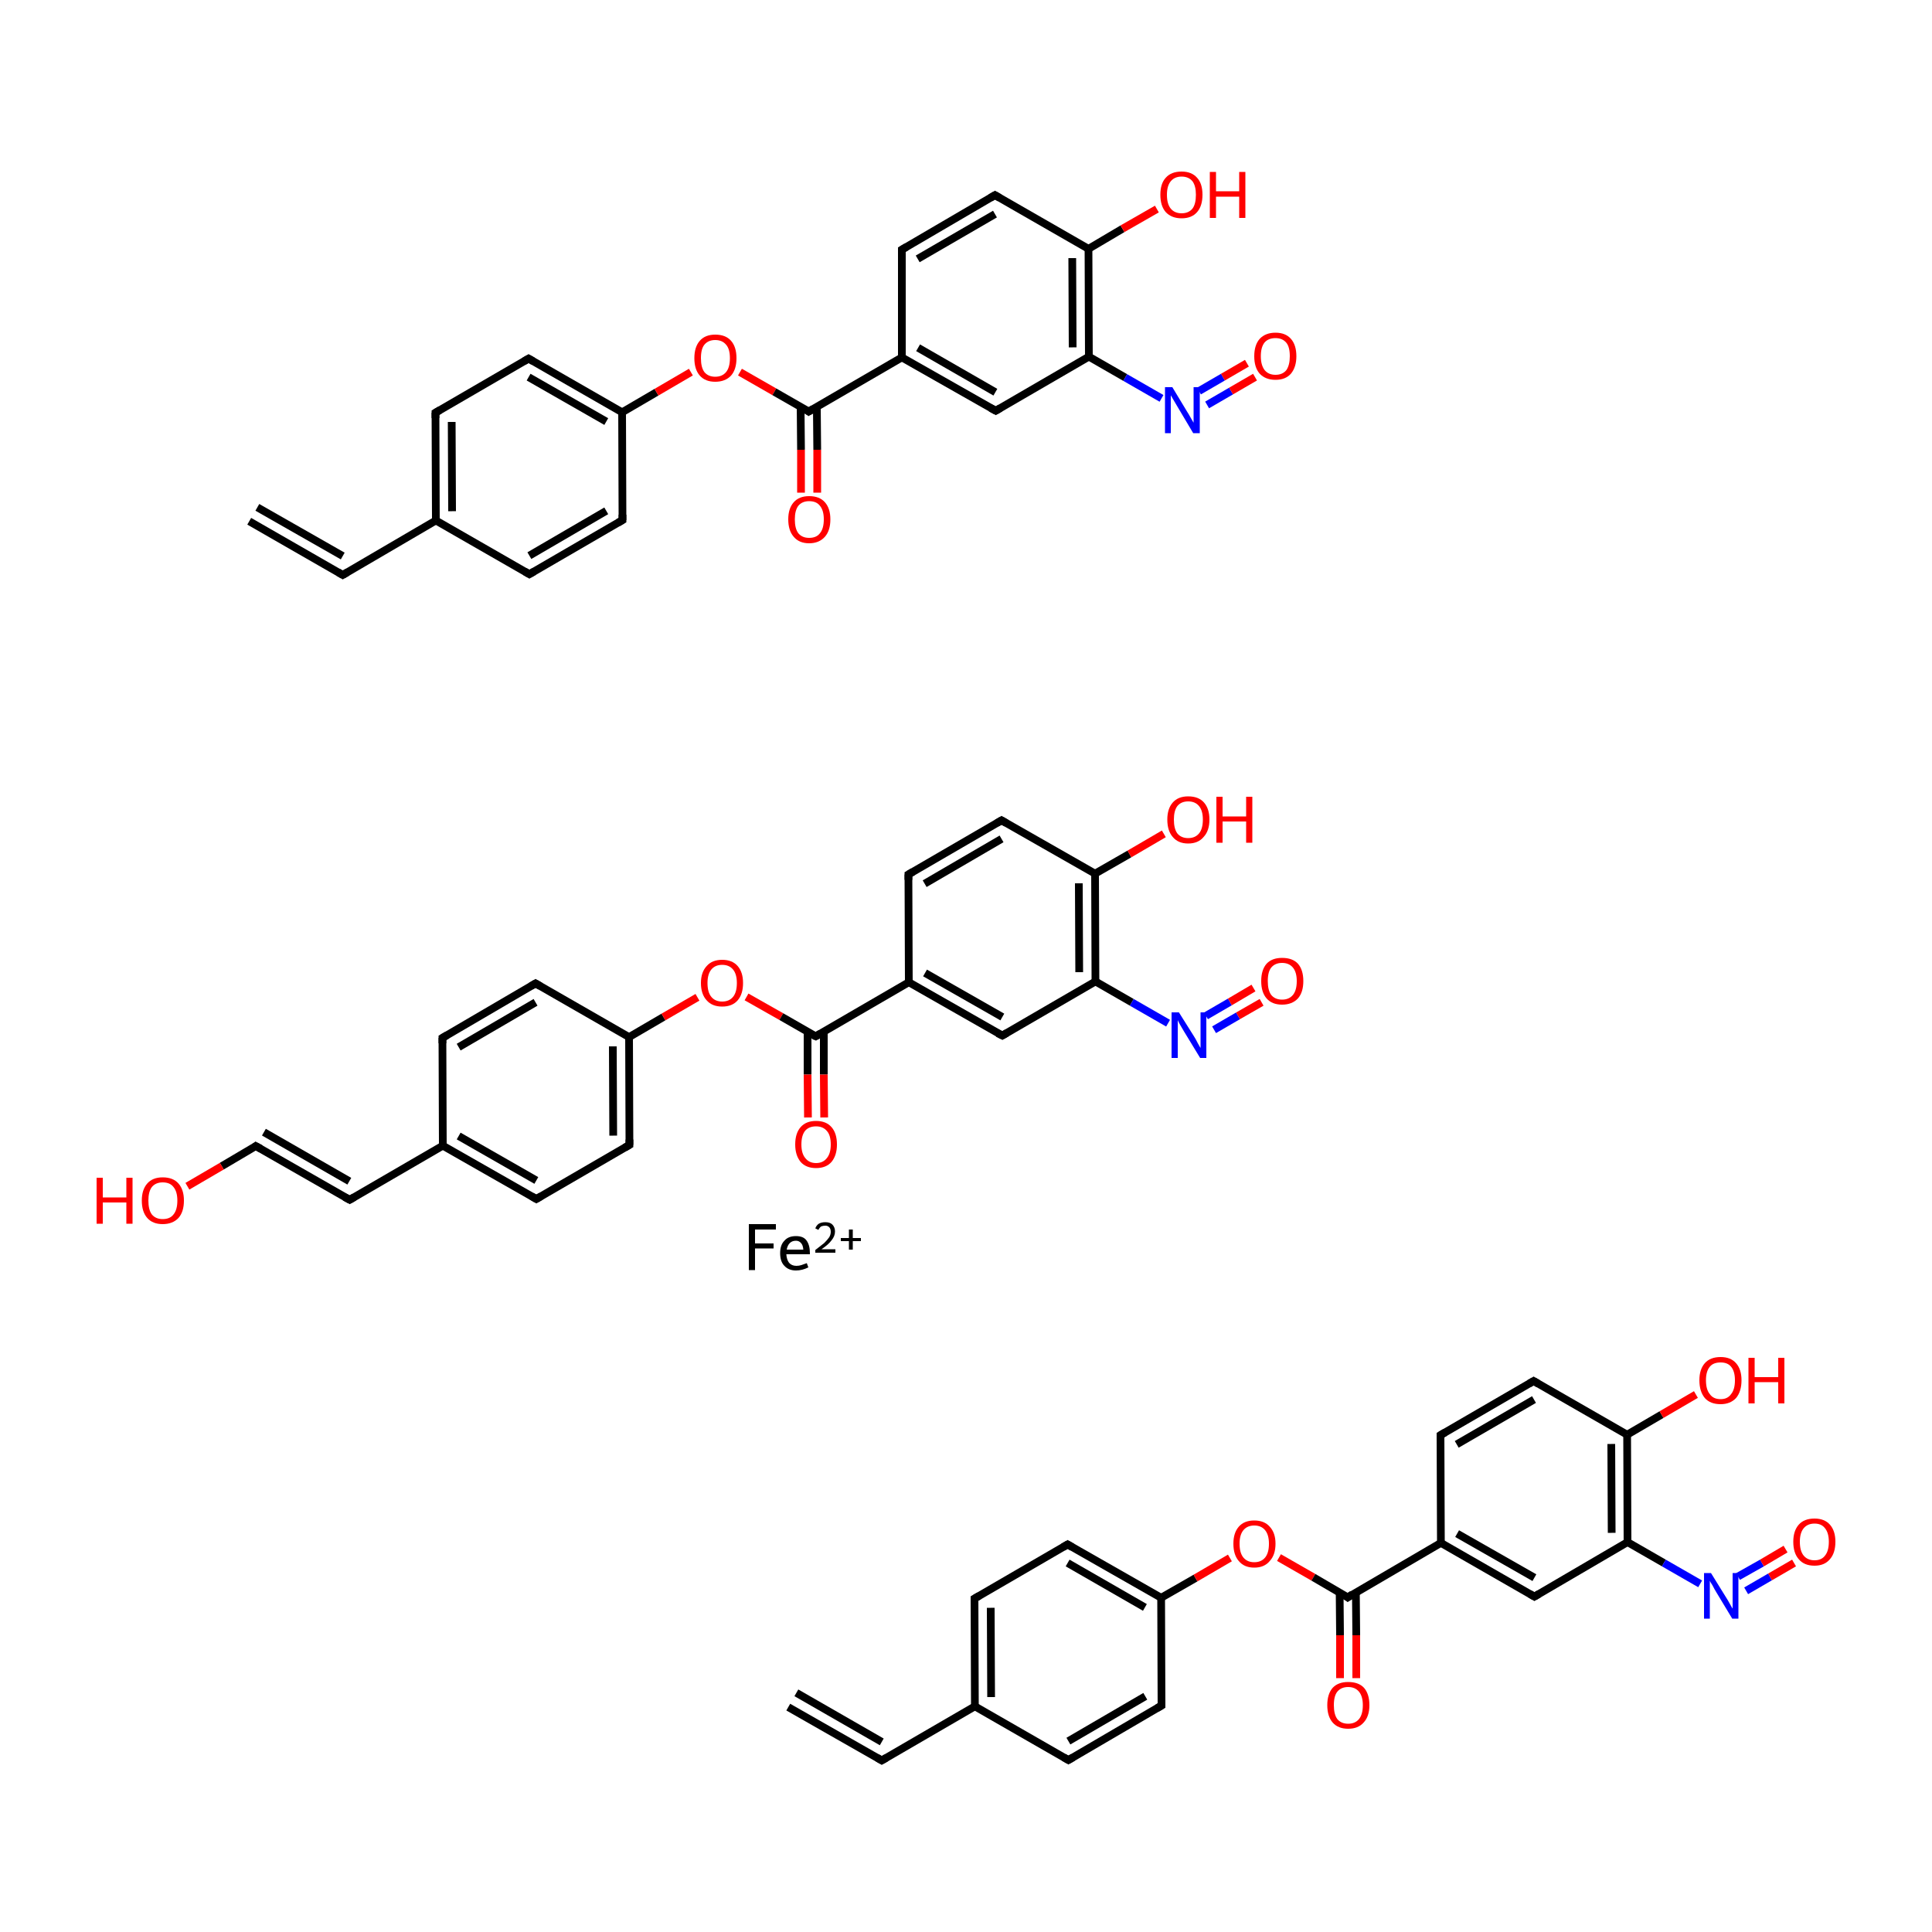 
<svg version='1.1' baseProfile='full'
              xmlns='http://www.w3.org/2000/svg'
                      xmlns:rdkit='http://www.rdkit.org/xml'
                      xmlns:xlink='http://www.w3.org/1999/xlink'
                  xml:space='preserve'
width='500px' height='500px' viewBox='0 0 500 500'>
<!-- END OF HEADER -->
<rect style='opacity:1.0;fill:#FFFFFF;stroke:none' width='500.0' height='500.0' x='0.0' y='0.0'> </rect>
<path class='bond-0 atom-0 atom-1' d='M 204.0,441.8 L 228.2,455.6' style='fill:none;fill-rule:evenodd;stroke:#000000;stroke-width:2.0px;stroke-linecap:butt;stroke-linejoin:miter;stroke-opacity:1' />
<path class='bond-0 atom-0 atom-1' d='M 206.1,438.1 L 228.2,450.8' style='fill:none;fill-rule:evenodd;stroke:#000000;stroke-width:2.0px;stroke-linecap:butt;stroke-linejoin:miter;stroke-opacity:1' />
<path class='bond-1 atom-1 atom-2' d='M 228.2,455.6 L 252.3,441.6' style='fill:none;fill-rule:evenodd;stroke:#000000;stroke-width:2.0px;stroke-linecap:butt;stroke-linejoin:miter;stroke-opacity:1' />
<path class='bond-2 atom-2 atom-3' d='M 252.3,441.6 L 252.2,413.7' style='fill:none;fill-rule:evenodd;stroke:#000000;stroke-width:2.0px;stroke-linecap:butt;stroke-linejoin:miter;stroke-opacity:1' />
<path class='bond-2 atom-2 atom-3' d='M 256.5,439.2 L 256.4,416.1' style='fill:none;fill-rule:evenodd;stroke:#000000;stroke-width:2.0px;stroke-linecap:butt;stroke-linejoin:miter;stroke-opacity:1' />
<path class='bond-3 atom-3 atom-4' d='M 252.2,413.7 L 276.3,399.7' style='fill:none;fill-rule:evenodd;stroke:#000000;stroke-width:2.0px;stroke-linecap:butt;stroke-linejoin:miter;stroke-opacity:1' />
<path class='bond-4 atom-4 atom-5' d='M 276.3,399.7 L 300.5,413.5' style='fill:none;fill-rule:evenodd;stroke:#000000;stroke-width:2.0px;stroke-linecap:butt;stroke-linejoin:miter;stroke-opacity:1' />
<path class='bond-4 atom-4 atom-5' d='M 276.3,404.5 L 296.3,416.0' style='fill:none;fill-rule:evenodd;stroke:#000000;stroke-width:2.0px;stroke-linecap:butt;stroke-linejoin:miter;stroke-opacity:1' />
<path class='bond-5 atom-5 atom-6' d='M 300.5,413.5 L 300.6,441.4' style='fill:none;fill-rule:evenodd;stroke:#000000;stroke-width:2.0px;stroke-linecap:butt;stroke-linejoin:miter;stroke-opacity:1' />
<path class='bond-6 atom-6 atom-7' d='M 300.6,441.4 L 276.5,455.5' style='fill:none;fill-rule:evenodd;stroke:#000000;stroke-width:2.0px;stroke-linecap:butt;stroke-linejoin:miter;stroke-opacity:1' />
<path class='bond-6 atom-6 atom-7' d='M 296.4,439.0 L 276.5,450.6' style='fill:none;fill-rule:evenodd;stroke:#000000;stroke-width:2.0px;stroke-linecap:butt;stroke-linejoin:miter;stroke-opacity:1' />
<path class='bond-7 atom-5 atom-8' d='M 300.5,413.5 L 309.4,408.4' style='fill:none;fill-rule:evenodd;stroke:#000000;stroke-width:2.0px;stroke-linecap:butt;stroke-linejoin:miter;stroke-opacity:1' />
<path class='bond-7 atom-5 atom-8' d='M 309.4,408.4 L 318.3,403.2' style='fill:none;fill-rule:evenodd;stroke:#FF0000;stroke-width:2.0px;stroke-linecap:butt;stroke-linejoin:miter;stroke-opacity:1' />
<path class='bond-8 atom-8 atom-9' d='M 331.0,403.1 L 339.9,408.2' style='fill:none;fill-rule:evenodd;stroke:#FF0000;stroke-width:2.0px;stroke-linecap:butt;stroke-linejoin:miter;stroke-opacity:1' />
<path class='bond-8 atom-8 atom-9' d='M 339.9,408.2 L 348.8,413.4' style='fill:none;fill-rule:evenodd;stroke:#000000;stroke-width:2.0px;stroke-linecap:butt;stroke-linejoin:miter;stroke-opacity:1' />
<path class='bond-9 atom-9 atom-10' d='M 346.7,412.2 L 346.8,423.2' style='fill:none;fill-rule:evenodd;stroke:#000000;stroke-width:2.0px;stroke-linecap:butt;stroke-linejoin:miter;stroke-opacity:1' />
<path class='bond-9 atom-9 atom-10' d='M 346.8,423.2 L 346.8,434.3' style='fill:none;fill-rule:evenodd;stroke:#FF0000;stroke-width:2.0px;stroke-linecap:butt;stroke-linejoin:miter;stroke-opacity:1' />
<path class='bond-9 atom-9 atom-10' d='M 350.9,412.1 L 351.0,423.2' style='fill:none;fill-rule:evenodd;stroke:#000000;stroke-width:2.0px;stroke-linecap:butt;stroke-linejoin:miter;stroke-opacity:1' />
<path class='bond-9 atom-9 atom-10' d='M 351.0,423.2 L 351.0,434.3' style='fill:none;fill-rule:evenodd;stroke:#FF0000;stroke-width:2.0px;stroke-linecap:butt;stroke-linejoin:miter;stroke-opacity:1' />
<path class='bond-10 atom-9 atom-11' d='M 348.8,413.4 L 372.9,399.3' style='fill:none;fill-rule:evenodd;stroke:#000000;stroke-width:2.0px;stroke-linecap:butt;stroke-linejoin:miter;stroke-opacity:1' />
<path class='bond-11 atom-11 atom-12' d='M 372.9,399.3 L 397.1,413.2' style='fill:none;fill-rule:evenodd;stroke:#000000;stroke-width:2.0px;stroke-linecap:butt;stroke-linejoin:miter;stroke-opacity:1' />
<path class='bond-11 atom-11 atom-12' d='M 377.1,396.9 L 397.1,408.3' style='fill:none;fill-rule:evenodd;stroke:#000000;stroke-width:2.0px;stroke-linecap:butt;stroke-linejoin:miter;stroke-opacity:1' />
<path class='bond-12 atom-12 atom-13' d='M 397.1,413.2 L 421.2,399.1' style='fill:none;fill-rule:evenodd;stroke:#000000;stroke-width:2.0px;stroke-linecap:butt;stroke-linejoin:miter;stroke-opacity:1' />
<path class='bond-13 atom-13 atom-14' d='M 421.2,399.1 L 421.1,371.3' style='fill:none;fill-rule:evenodd;stroke:#000000;stroke-width:2.0px;stroke-linecap:butt;stroke-linejoin:miter;stroke-opacity:1' />
<path class='bond-13 atom-13 atom-14' d='M 417.1,396.7 L 417.0,373.7' style='fill:none;fill-rule:evenodd;stroke:#000000;stroke-width:2.0px;stroke-linecap:butt;stroke-linejoin:miter;stroke-opacity:1' />
<path class='bond-14 atom-14 atom-15' d='M 421.1,371.3 L 396.9,357.4' style='fill:none;fill-rule:evenodd;stroke:#000000;stroke-width:2.0px;stroke-linecap:butt;stroke-linejoin:miter;stroke-opacity:1' />
<path class='bond-15 atom-15 atom-16' d='M 396.9,357.4 L 372.8,371.4' style='fill:none;fill-rule:evenodd;stroke:#000000;stroke-width:2.0px;stroke-linecap:butt;stroke-linejoin:miter;stroke-opacity:1' />
<path class='bond-15 atom-15 atom-16' d='M 397.0,362.2 L 377.0,373.8' style='fill:none;fill-rule:evenodd;stroke:#000000;stroke-width:2.0px;stroke-linecap:butt;stroke-linejoin:miter;stroke-opacity:1' />
<path class='bond-16 atom-14 atom-17' d='M 421.1,371.3 L 430.0,366.1' style='fill:none;fill-rule:evenodd;stroke:#000000;stroke-width:2.0px;stroke-linecap:butt;stroke-linejoin:miter;stroke-opacity:1' />
<path class='bond-16 atom-14 atom-17' d='M 430.0,366.1 L 438.9,360.9' style='fill:none;fill-rule:evenodd;stroke:#FF0000;stroke-width:2.0px;stroke-linecap:butt;stroke-linejoin:miter;stroke-opacity:1' />
<path class='bond-17 atom-13 atom-18' d='M 421.2,399.1 L 430.6,404.5' style='fill:none;fill-rule:evenodd;stroke:#000000;stroke-width:2.0px;stroke-linecap:butt;stroke-linejoin:miter;stroke-opacity:1' />
<path class='bond-17 atom-13 atom-18' d='M 430.6,404.5 L 440.0,409.9' style='fill:none;fill-rule:evenodd;stroke:#0000FF;stroke-width:2.0px;stroke-linecap:butt;stroke-linejoin:miter;stroke-opacity:1' />
<path class='bond-18 atom-18 atom-19' d='M 451.9,411.7 L 458.1,408.1' style='fill:none;fill-rule:evenodd;stroke:#0000FF;stroke-width:2.0px;stroke-linecap:butt;stroke-linejoin:miter;stroke-opacity:1' />
<path class='bond-18 atom-18 atom-19' d='M 458.1,408.1 L 464.3,404.5' style='fill:none;fill-rule:evenodd;stroke:#FF0000;stroke-width:2.0px;stroke-linecap:butt;stroke-linejoin:miter;stroke-opacity:1' />
<path class='bond-18 atom-18 atom-19' d='M 449.8,408.0 L 456.0,404.5' style='fill:none;fill-rule:evenodd;stroke:#0000FF;stroke-width:2.0px;stroke-linecap:butt;stroke-linejoin:miter;stroke-opacity:1' />
<path class='bond-18 atom-18 atom-19' d='M 456.0,404.5 L 462.1,400.9' style='fill:none;fill-rule:evenodd;stroke:#FF0000;stroke-width:2.0px;stroke-linecap:butt;stroke-linejoin:miter;stroke-opacity:1' />
<path class='bond-19 atom-20 atom-21' d='M 64.5,134.9 L 88.7,148.8' style='fill:none;fill-rule:evenodd;stroke:#000000;stroke-width:2.0px;stroke-linecap:butt;stroke-linejoin:miter;stroke-opacity:1' />
<path class='bond-19 atom-20 atom-21' d='M 66.6,131.3 L 88.7,143.9' style='fill:none;fill-rule:evenodd;stroke:#000000;stroke-width:2.0px;stroke-linecap:butt;stroke-linejoin:miter;stroke-opacity:1' />
<path class='bond-20 atom-21 atom-22' d='M 88.7,148.8 L 112.8,134.7' style='fill:none;fill-rule:evenodd;stroke:#000000;stroke-width:2.0px;stroke-linecap:butt;stroke-linejoin:miter;stroke-opacity:1' />
<path class='bond-21 atom-22 atom-23' d='M 112.8,134.7 L 112.7,106.8' style='fill:none;fill-rule:evenodd;stroke:#000000;stroke-width:2.0px;stroke-linecap:butt;stroke-linejoin:miter;stroke-opacity:1' />
<path class='bond-21 atom-22 atom-23' d='M 117.0,132.3 L 116.9,109.2' style='fill:none;fill-rule:evenodd;stroke:#000000;stroke-width:2.0px;stroke-linecap:butt;stroke-linejoin:miter;stroke-opacity:1' />
<path class='bond-22 atom-23 atom-24' d='M 112.7,106.8 L 136.8,92.8' style='fill:none;fill-rule:evenodd;stroke:#000000;stroke-width:2.0px;stroke-linecap:butt;stroke-linejoin:miter;stroke-opacity:1' />
<path class='bond-23 atom-24 atom-25' d='M 136.8,92.8 L 161.0,106.7' style='fill:none;fill-rule:evenodd;stroke:#000000;stroke-width:2.0px;stroke-linecap:butt;stroke-linejoin:miter;stroke-opacity:1' />
<path class='bond-23 atom-24 atom-25' d='M 136.8,97.6 L 156.9,109.1' style='fill:none;fill-rule:evenodd;stroke:#000000;stroke-width:2.0px;stroke-linecap:butt;stroke-linejoin:miter;stroke-opacity:1' />
<path class='bond-24 atom-25 atom-26' d='M 161.0,106.7 L 161.1,134.6' style='fill:none;fill-rule:evenodd;stroke:#000000;stroke-width:2.0px;stroke-linecap:butt;stroke-linejoin:miter;stroke-opacity:1' />
<path class='bond-25 atom-26 atom-27' d='M 161.1,134.6 L 137.0,148.6' style='fill:none;fill-rule:evenodd;stroke:#000000;stroke-width:2.0px;stroke-linecap:butt;stroke-linejoin:miter;stroke-opacity:1' />
<path class='bond-25 atom-26 atom-27' d='M 156.9,132.2 L 137.0,143.8' style='fill:none;fill-rule:evenodd;stroke:#000000;stroke-width:2.0px;stroke-linecap:butt;stroke-linejoin:miter;stroke-opacity:1' />
<path class='bond-26 atom-25 atom-28' d='M 161.0,106.7 L 169.9,101.5' style='fill:none;fill-rule:evenodd;stroke:#000000;stroke-width:2.0px;stroke-linecap:butt;stroke-linejoin:miter;stroke-opacity:1' />
<path class='bond-26 atom-25 atom-28' d='M 169.9,101.5 L 178.8,96.3' style='fill:none;fill-rule:evenodd;stroke:#FF0000;stroke-width:2.0px;stroke-linecap:butt;stroke-linejoin:miter;stroke-opacity:1' />
<path class='bond-27 atom-28 atom-29' d='M 191.5,96.3 L 200.4,101.4' style='fill:none;fill-rule:evenodd;stroke:#FF0000;stroke-width:2.0px;stroke-linecap:butt;stroke-linejoin:miter;stroke-opacity:1' />
<path class='bond-27 atom-28 atom-29' d='M 200.4,101.4 L 209.3,106.5' style='fill:none;fill-rule:evenodd;stroke:#000000;stroke-width:2.0px;stroke-linecap:butt;stroke-linejoin:miter;stroke-opacity:1' />
<path class='bond-28 atom-29 atom-30' d='M 207.2,105.3 L 207.3,116.4' style='fill:none;fill-rule:evenodd;stroke:#000000;stroke-width:2.0px;stroke-linecap:butt;stroke-linejoin:miter;stroke-opacity:1' />
<path class='bond-28 atom-29 atom-30' d='M 207.3,116.4 L 207.3,127.5' style='fill:none;fill-rule:evenodd;stroke:#FF0000;stroke-width:2.0px;stroke-linecap:butt;stroke-linejoin:miter;stroke-opacity:1' />
<path class='bond-28 atom-29 atom-30' d='M 211.4,105.3 L 211.5,116.4' style='fill:none;fill-rule:evenodd;stroke:#000000;stroke-width:2.0px;stroke-linecap:butt;stroke-linejoin:miter;stroke-opacity:1' />
<path class='bond-28 atom-29 atom-30' d='M 211.5,116.4 L 211.5,127.5' style='fill:none;fill-rule:evenodd;stroke:#FF0000;stroke-width:2.0px;stroke-linecap:butt;stroke-linejoin:miter;stroke-opacity:1' />
<path class='bond-29 atom-29 atom-31' d='M 209.3,106.5 L 233.4,92.5' style='fill:none;fill-rule:evenodd;stroke:#000000;stroke-width:2.0px;stroke-linecap:butt;stroke-linejoin:miter;stroke-opacity:1' />
<path class='bond-30 atom-31 atom-32' d='M 233.4,92.5 L 257.7,106.3' style='fill:none;fill-rule:evenodd;stroke:#000000;stroke-width:2.0px;stroke-linecap:butt;stroke-linejoin:miter;stroke-opacity:1' />
<path class='bond-30 atom-31 atom-32' d='M 237.6,90.0 L 257.6,101.5' style='fill:none;fill-rule:evenodd;stroke:#000000;stroke-width:2.0px;stroke-linecap:butt;stroke-linejoin:miter;stroke-opacity:1' />
<path class='bond-31 atom-32 atom-33' d='M 257.7,106.3 L 281.8,92.3' style='fill:none;fill-rule:evenodd;stroke:#000000;stroke-width:2.0px;stroke-linecap:butt;stroke-linejoin:miter;stroke-opacity:1' />
<path class='bond-32 atom-33 atom-34' d='M 281.8,92.3 L 281.7,64.4' style='fill:none;fill-rule:evenodd;stroke:#000000;stroke-width:2.0px;stroke-linecap:butt;stroke-linejoin:miter;stroke-opacity:1' />
<path class='bond-32 atom-33 atom-34' d='M 277.6,89.9 L 277.5,66.8' style='fill:none;fill-rule:evenodd;stroke:#000000;stroke-width:2.0px;stroke-linecap:butt;stroke-linejoin:miter;stroke-opacity:1' />
<path class='bond-33 atom-34 atom-35' d='M 281.7,64.4 L 257.5,50.5' style='fill:none;fill-rule:evenodd;stroke:#000000;stroke-width:2.0px;stroke-linecap:butt;stroke-linejoin:miter;stroke-opacity:1' />
<path class='bond-34 atom-35 atom-36' d='M 257.5,50.5 L 233.4,64.6' style='fill:none;fill-rule:evenodd;stroke:#000000;stroke-width:2.0px;stroke-linecap:butt;stroke-linejoin:miter;stroke-opacity:1' />
<path class='bond-34 atom-35 atom-36' d='M 257.5,55.4 L 237.5,67.0' style='fill:none;fill-rule:evenodd;stroke:#000000;stroke-width:2.0px;stroke-linecap:butt;stroke-linejoin:miter;stroke-opacity:1' />
<path class='bond-35 atom-34 atom-37' d='M 281.7,64.4 L 290.5,59.2' style='fill:none;fill-rule:evenodd;stroke:#000000;stroke-width:2.0px;stroke-linecap:butt;stroke-linejoin:miter;stroke-opacity:1' />
<path class='bond-35 atom-34 atom-37' d='M 290.5,59.2 L 299.4,54.1' style='fill:none;fill-rule:evenodd;stroke:#FF0000;stroke-width:2.0px;stroke-linecap:butt;stroke-linejoin:miter;stroke-opacity:1' />
<path class='bond-36 atom-33 atom-38' d='M 281.8,92.3 L 291.2,97.7' style='fill:none;fill-rule:evenodd;stroke:#000000;stroke-width:2.0px;stroke-linecap:butt;stroke-linejoin:miter;stroke-opacity:1' />
<path class='bond-36 atom-33 atom-38' d='M 291.2,97.7 L 300.6,103.1' style='fill:none;fill-rule:evenodd;stroke:#0000FF;stroke-width:2.0px;stroke-linecap:butt;stroke-linejoin:miter;stroke-opacity:1' />
<path class='bond-37 atom-38 atom-39' d='M 312.4,104.8 L 318.6,101.2' style='fill:none;fill-rule:evenodd;stroke:#0000FF;stroke-width:2.0px;stroke-linecap:butt;stroke-linejoin:miter;stroke-opacity:1' />
<path class='bond-37 atom-38 atom-39' d='M 318.6,101.2 L 324.8,97.6' style='fill:none;fill-rule:evenodd;stroke:#FF0000;stroke-width:2.0px;stroke-linecap:butt;stroke-linejoin:miter;stroke-opacity:1' />
<path class='bond-37 atom-38 atom-39' d='M 310.3,101.2 L 316.5,97.6' style='fill:none;fill-rule:evenodd;stroke:#0000FF;stroke-width:2.0px;stroke-linecap:butt;stroke-linejoin:miter;stroke-opacity:1' />
<path class='bond-37 atom-38 atom-39' d='M 316.5,97.6 L 322.7,94.0' style='fill:none;fill-rule:evenodd;stroke:#FF0000;stroke-width:2.0px;stroke-linecap:butt;stroke-linejoin:miter;stroke-opacity:1' />
<path class='bond-38 atom-40 atom-41' d='M 114.5,268.6 L 138.6,254.5' style='fill:none;fill-rule:evenodd;stroke:#000000;stroke-width:2.0px;stroke-linecap:butt;stroke-linejoin:miter;stroke-opacity:1' />
<path class='bond-38 atom-40 atom-41' d='M 118.7,271.0 L 138.6,259.4' style='fill:none;fill-rule:evenodd;stroke:#000000;stroke-width:2.0px;stroke-linecap:butt;stroke-linejoin:miter;stroke-opacity:1' />
<path class='bond-39 atom-41 atom-42' d='M 138.6,254.5 L 162.8,268.4' style='fill:none;fill-rule:evenodd;stroke:#000000;stroke-width:2.0px;stroke-linecap:butt;stroke-linejoin:miter;stroke-opacity:1' />
<path class='bond-40 atom-42 atom-43' d='M 162.8,268.4 L 162.9,296.3' style='fill:none;fill-rule:evenodd;stroke:#000000;stroke-width:2.0px;stroke-linecap:butt;stroke-linejoin:miter;stroke-opacity:1' />
<path class='bond-40 atom-42 atom-43' d='M 158.6,270.8 L 158.7,293.9' style='fill:none;fill-rule:evenodd;stroke:#000000;stroke-width:2.0px;stroke-linecap:butt;stroke-linejoin:miter;stroke-opacity:1' />
<path class='bond-41 atom-43 atom-44' d='M 162.9,296.3 L 138.8,310.3' style='fill:none;fill-rule:evenodd;stroke:#000000;stroke-width:2.0px;stroke-linecap:butt;stroke-linejoin:miter;stroke-opacity:1' />
<path class='bond-42 atom-44 atom-45' d='M 138.8,310.3 L 114.6,296.5' style='fill:none;fill-rule:evenodd;stroke:#000000;stroke-width:2.0px;stroke-linecap:butt;stroke-linejoin:miter;stroke-opacity:1' />
<path class='bond-42 atom-44 atom-45' d='M 138.8,305.5 L 118.7,294.0' style='fill:none;fill-rule:evenodd;stroke:#000000;stroke-width:2.0px;stroke-linecap:butt;stroke-linejoin:miter;stroke-opacity:1' />
<path class='bond-43 atom-45 atom-46' d='M 114.6,296.5 L 90.5,310.5' style='fill:none;fill-rule:evenodd;stroke:#000000;stroke-width:2.0px;stroke-linecap:butt;stroke-linejoin:miter;stroke-opacity:1' />
<path class='bond-44 atom-46 atom-47' d='M 90.5,310.5 L 66.2,296.6' style='fill:none;fill-rule:evenodd;stroke:#000000;stroke-width:2.0px;stroke-linecap:butt;stroke-linejoin:miter;stroke-opacity:1' />
<path class='bond-44 atom-46 atom-47' d='M 90.4,305.7 L 68.3,293.0' style='fill:none;fill-rule:evenodd;stroke:#000000;stroke-width:2.0px;stroke-linecap:butt;stroke-linejoin:miter;stroke-opacity:1' />
<path class='bond-45 atom-47 atom-48' d='M 66.2,296.6 L 57.4,301.8' style='fill:none;fill-rule:evenodd;stroke:#000000;stroke-width:2.0px;stroke-linecap:butt;stroke-linejoin:miter;stroke-opacity:1' />
<path class='bond-45 atom-47 atom-48' d='M 57.4,301.8 L 48.5,307.0' style='fill:none;fill-rule:evenodd;stroke:#FF0000;stroke-width:2.0px;stroke-linecap:butt;stroke-linejoin:miter;stroke-opacity:1' />
<path class='bond-46 atom-42 atom-49' d='M 162.8,268.4 L 171.7,263.2' style='fill:none;fill-rule:evenodd;stroke:#000000;stroke-width:2.0px;stroke-linecap:butt;stroke-linejoin:miter;stroke-opacity:1' />
<path class='bond-46 atom-42 atom-49' d='M 171.7,263.2 L 180.5,258.1' style='fill:none;fill-rule:evenodd;stroke:#FF0000;stroke-width:2.0px;stroke-linecap:butt;stroke-linejoin:miter;stroke-opacity:1' />
<path class='bond-47 atom-49 atom-50' d='M 193.2,258.0 L 202.2,263.1' style='fill:none;fill-rule:evenodd;stroke:#FF0000;stroke-width:2.0px;stroke-linecap:butt;stroke-linejoin:miter;stroke-opacity:1' />
<path class='bond-47 atom-49 atom-50' d='M 202.2,263.1 L 211.1,268.2' style='fill:none;fill-rule:evenodd;stroke:#000000;stroke-width:2.0px;stroke-linecap:butt;stroke-linejoin:miter;stroke-opacity:1' />
<path class='bond-48 atom-50 atom-51' d='M 209.0,267.0 L 209.0,278.1' style='fill:none;fill-rule:evenodd;stroke:#000000;stroke-width:2.0px;stroke-linecap:butt;stroke-linejoin:miter;stroke-opacity:1' />
<path class='bond-48 atom-50 atom-51' d='M 209.0,278.1 L 209.1,289.2' style='fill:none;fill-rule:evenodd;stroke:#FF0000;stroke-width:2.0px;stroke-linecap:butt;stroke-linejoin:miter;stroke-opacity:1' />
<path class='bond-48 atom-50 atom-51' d='M 213.2,267.0 L 213.2,278.1' style='fill:none;fill-rule:evenodd;stroke:#000000;stroke-width:2.0px;stroke-linecap:butt;stroke-linejoin:miter;stroke-opacity:1' />
<path class='bond-48 atom-50 atom-51' d='M 213.2,278.1 L 213.3,289.2' style='fill:none;fill-rule:evenodd;stroke:#FF0000;stroke-width:2.0px;stroke-linecap:butt;stroke-linejoin:miter;stroke-opacity:1' />
<path class='bond-49 atom-50 atom-52' d='M 211.1,268.2 L 235.2,254.2' style='fill:none;fill-rule:evenodd;stroke:#000000;stroke-width:2.0px;stroke-linecap:butt;stroke-linejoin:miter;stroke-opacity:1' />
<path class='bond-50 atom-52 atom-53' d='M 235.2,254.2 L 259.4,268.0' style='fill:none;fill-rule:evenodd;stroke:#000000;stroke-width:2.0px;stroke-linecap:butt;stroke-linejoin:miter;stroke-opacity:1' />
<path class='bond-50 atom-52 atom-53' d='M 239.4,251.8 L 259.4,263.2' style='fill:none;fill-rule:evenodd;stroke:#000000;stroke-width:2.0px;stroke-linecap:butt;stroke-linejoin:miter;stroke-opacity:1' />
<path class='bond-51 atom-53 atom-54' d='M 259.4,268.0 L 283.5,254.0' style='fill:none;fill-rule:evenodd;stroke:#000000;stroke-width:2.0px;stroke-linecap:butt;stroke-linejoin:miter;stroke-opacity:1' />
<path class='bond-52 atom-54 atom-55' d='M 283.5,254.0 L 283.4,226.1' style='fill:none;fill-rule:evenodd;stroke:#000000;stroke-width:2.0px;stroke-linecap:butt;stroke-linejoin:miter;stroke-opacity:1' />
<path class='bond-52 atom-54 atom-55' d='M 279.3,251.6 L 279.2,228.6' style='fill:none;fill-rule:evenodd;stroke:#000000;stroke-width:2.0px;stroke-linecap:butt;stroke-linejoin:miter;stroke-opacity:1' />
<path class='bond-53 atom-55 atom-56' d='M 283.4,226.1 L 259.2,212.3' style='fill:none;fill-rule:evenodd;stroke:#000000;stroke-width:2.0px;stroke-linecap:butt;stroke-linejoin:miter;stroke-opacity:1' />
<path class='bond-54 atom-56 atom-57' d='M 259.2,212.3 L 235.1,226.3' style='fill:none;fill-rule:evenodd;stroke:#000000;stroke-width:2.0px;stroke-linecap:butt;stroke-linejoin:miter;stroke-opacity:1' />
<path class='bond-54 atom-56 atom-57' d='M 259.2,217.1 L 239.3,228.7' style='fill:none;fill-rule:evenodd;stroke:#000000;stroke-width:2.0px;stroke-linecap:butt;stroke-linejoin:miter;stroke-opacity:1' />
<path class='bond-55 atom-55 atom-58' d='M 283.4,226.1 L 292.3,221.0' style='fill:none;fill-rule:evenodd;stroke:#000000;stroke-width:2.0px;stroke-linecap:butt;stroke-linejoin:miter;stroke-opacity:1' />
<path class='bond-55 atom-55 atom-58' d='M 292.3,221.0 L 301.2,215.8' style='fill:none;fill-rule:evenodd;stroke:#FF0000;stroke-width:2.0px;stroke-linecap:butt;stroke-linejoin:miter;stroke-opacity:1' />
<path class='bond-56 atom-54 atom-59' d='M 283.5,254.0 L 292.9,259.4' style='fill:none;fill-rule:evenodd;stroke:#000000;stroke-width:2.0px;stroke-linecap:butt;stroke-linejoin:miter;stroke-opacity:1' />
<path class='bond-56 atom-54 atom-59' d='M 292.9,259.4 L 302.3,264.8' style='fill:none;fill-rule:evenodd;stroke:#0000FF;stroke-width:2.0px;stroke-linecap:butt;stroke-linejoin:miter;stroke-opacity:1' />
<path class='bond-57 atom-59 atom-60' d='M 314.2,266.5 L 320.4,262.9' style='fill:none;fill-rule:evenodd;stroke:#0000FF;stroke-width:2.0px;stroke-linecap:butt;stroke-linejoin:miter;stroke-opacity:1' />
<path class='bond-57 atom-59 atom-60' d='M 320.4,262.9 L 326.5,259.4' style='fill:none;fill-rule:evenodd;stroke:#FF0000;stroke-width:2.0px;stroke-linecap:butt;stroke-linejoin:miter;stroke-opacity:1' />
<path class='bond-57 atom-59 atom-60' d='M 312.1,262.9 L 318.3,259.3' style='fill:none;fill-rule:evenodd;stroke:#0000FF;stroke-width:2.0px;stroke-linecap:butt;stroke-linejoin:miter;stroke-opacity:1' />
<path class='bond-57 atom-59 atom-60' d='M 318.3,259.3 L 324.4,255.7' style='fill:none;fill-rule:evenodd;stroke:#FF0000;stroke-width:2.0px;stroke-linecap:butt;stroke-linejoin:miter;stroke-opacity:1' />
<path class='bond-58 atom-7 atom-2' d='M 276.5,455.5 L 252.3,441.6' style='fill:none;fill-rule:evenodd;stroke:#000000;stroke-width:2.0px;stroke-linecap:butt;stroke-linejoin:miter;stroke-opacity:1' />
<path class='bond-59 atom-27 atom-22' d='M 137.0,148.6 L 112.8,134.7' style='fill:none;fill-rule:evenodd;stroke:#000000;stroke-width:2.0px;stroke-linecap:butt;stroke-linejoin:miter;stroke-opacity:1' />
<path class='bond-60 atom-45 atom-40' d='M 114.6,296.5 L 114.5,268.6' style='fill:none;fill-rule:evenodd;stroke:#000000;stroke-width:2.0px;stroke-linecap:butt;stroke-linejoin:miter;stroke-opacity:1' />
<path class='bond-61 atom-16 atom-11' d='M 372.8,371.4 L 372.9,399.3' style='fill:none;fill-rule:evenodd;stroke:#000000;stroke-width:2.0px;stroke-linecap:butt;stroke-linejoin:miter;stroke-opacity:1' />
<path class='bond-62 atom-36 atom-31' d='M 233.4,64.6 L 233.4,92.5' style='fill:none;fill-rule:evenodd;stroke:#000000;stroke-width:2.0px;stroke-linecap:butt;stroke-linejoin:miter;stroke-opacity:1' />
<path class='bond-63 atom-57 atom-52' d='M 235.1,226.3 L 235.2,254.2' style='fill:none;fill-rule:evenodd;stroke:#000000;stroke-width:2.0px;stroke-linecap:butt;stroke-linejoin:miter;stroke-opacity:1' />
<path d='M 227.0,454.9 L 228.2,455.6 L 229.4,454.9' style='fill:none;stroke:#000000;stroke-width:2.0px;stroke-linecap:butt;stroke-linejoin:miter;stroke-opacity:1;' />
<path d='M 252.2,415.1 L 252.2,413.7 L 253.4,413.0' style='fill:none;stroke:#000000;stroke-width:2.0px;stroke-linecap:butt;stroke-linejoin:miter;stroke-opacity:1;' />
<path d='M 275.1,400.4 L 276.3,399.7 L 277.5,400.4' style='fill:none;stroke:#000000;stroke-width:2.0px;stroke-linecap:butt;stroke-linejoin:miter;stroke-opacity:1;' />
<path d='M 300.6,440.0 L 300.6,441.4 L 299.4,442.1' style='fill:none;stroke:#000000;stroke-width:2.0px;stroke-linecap:butt;stroke-linejoin:miter;stroke-opacity:1;' />
<path d='M 277.7,454.8 L 276.5,455.5 L 275.3,454.8' style='fill:none;stroke:#000000;stroke-width:2.0px;stroke-linecap:butt;stroke-linejoin:miter;stroke-opacity:1;' />
<path d='M 348.4,413.1 L 348.8,413.4 L 350.0,412.6' style='fill:none;stroke:#000000;stroke-width:2.0px;stroke-linecap:butt;stroke-linejoin:miter;stroke-opacity:1;' />
<path d='M 395.9,412.5 L 397.1,413.2 L 398.3,412.5' style='fill:none;stroke:#000000;stroke-width:2.0px;stroke-linecap:butt;stroke-linejoin:miter;stroke-opacity:1;' />
<path d='M 398.1,358.1 L 396.9,357.4 L 395.7,358.1' style='fill:none;stroke:#000000;stroke-width:2.0px;stroke-linecap:butt;stroke-linejoin:miter;stroke-opacity:1;' />
<path d='M 374.0,370.7 L 372.8,371.4 L 372.8,372.8' style='fill:none;stroke:#000000;stroke-width:2.0px;stroke-linecap:butt;stroke-linejoin:miter;stroke-opacity:1;' />
<path d='M 87.5,148.1 L 88.7,148.8 L 89.9,148.1' style='fill:none;stroke:#000000;stroke-width:2.0px;stroke-linecap:butt;stroke-linejoin:miter;stroke-opacity:1;' />
<path d='M 112.7,108.2 L 112.7,106.8 L 113.9,106.1' style='fill:none;stroke:#000000;stroke-width:2.0px;stroke-linecap:butt;stroke-linejoin:miter;stroke-opacity:1;' />
<path d='M 135.6,93.5 L 136.8,92.8 L 138.0,93.5' style='fill:none;stroke:#000000;stroke-width:2.0px;stroke-linecap:butt;stroke-linejoin:miter;stroke-opacity:1;' />
<path d='M 161.1,133.2 L 161.1,134.6 L 159.9,135.3' style='fill:none;stroke:#000000;stroke-width:2.0px;stroke-linecap:butt;stroke-linejoin:miter;stroke-opacity:1;' />
<path d='M 138.2,147.9 L 137.0,148.6 L 135.8,147.9' style='fill:none;stroke:#000000;stroke-width:2.0px;stroke-linecap:butt;stroke-linejoin:miter;stroke-opacity:1;' />
<path d='M 208.9,106.2 L 209.3,106.5 L 210.5,105.8' style='fill:none;stroke:#000000;stroke-width:2.0px;stroke-linecap:butt;stroke-linejoin:miter;stroke-opacity:1;' />
<path d='M 256.4,105.6 L 257.7,106.3 L 258.9,105.6' style='fill:none;stroke:#000000;stroke-width:2.0px;stroke-linecap:butt;stroke-linejoin:miter;stroke-opacity:1;' />
<path d='M 258.7,51.2 L 257.5,50.5 L 256.3,51.2' style='fill:none;stroke:#000000;stroke-width:2.0px;stroke-linecap:butt;stroke-linejoin:miter;stroke-opacity:1;' />
<path d='M 234.6,63.9 L 233.4,64.6 L 233.4,66.0' style='fill:none;stroke:#000000;stroke-width:2.0px;stroke-linecap:butt;stroke-linejoin:miter;stroke-opacity:1;' />
<path d='M 115.7,267.9 L 114.5,268.6 L 114.5,270.0' style='fill:none;stroke:#000000;stroke-width:2.0px;stroke-linecap:butt;stroke-linejoin:miter;stroke-opacity:1;' />
<path d='M 137.4,255.2 L 138.6,254.5 L 139.8,255.2' style='fill:none;stroke:#000000;stroke-width:2.0px;stroke-linecap:butt;stroke-linejoin:miter;stroke-opacity:1;' />
<path d='M 162.9,294.9 L 162.9,296.3 L 161.7,297.0' style='fill:none;stroke:#000000;stroke-width:2.0px;stroke-linecap:butt;stroke-linejoin:miter;stroke-opacity:1;' />
<path d='M 140.0,309.6 L 138.8,310.3 L 137.6,309.6' style='fill:none;stroke:#000000;stroke-width:2.0px;stroke-linecap:butt;stroke-linejoin:miter;stroke-opacity:1;' />
<path d='M 91.7,309.8 L 90.5,310.5 L 89.2,309.8' style='fill:none;stroke:#000000;stroke-width:2.0px;stroke-linecap:butt;stroke-linejoin:miter;stroke-opacity:1;' />
<path d='M 67.5,297.3 L 66.2,296.6 L 65.8,296.9' style='fill:none;stroke:#000000;stroke-width:2.0px;stroke-linecap:butt;stroke-linejoin:miter;stroke-opacity:1;' />
<path d='M 210.6,268.0 L 211.1,268.2 L 212.3,267.5' style='fill:none;stroke:#000000;stroke-width:2.0px;stroke-linecap:butt;stroke-linejoin:miter;stroke-opacity:1;' />
<path d='M 258.2,267.4 L 259.4,268.0 L 260.6,267.3' style='fill:none;stroke:#000000;stroke-width:2.0px;stroke-linecap:butt;stroke-linejoin:miter;stroke-opacity:1;' />
<path d='M 260.4,213.0 L 259.2,212.3 L 258.0,213.0' style='fill:none;stroke:#000000;stroke-width:2.0px;stroke-linecap:butt;stroke-linejoin:miter;stroke-opacity:1;' />
<path d='M 236.3,225.6 L 235.1,226.3 L 235.1,227.7' style='fill:none;stroke:#000000;stroke-width:2.0px;stroke-linecap:butt;stroke-linejoin:miter;stroke-opacity:1;' />
<path class='atom-8' d='M 319.2 399.5
Q 319.2 396.7, 320.6 395.1
Q 322.0 393.5, 324.6 393.5
Q 327.2 393.5, 328.6 395.1
Q 330.1 396.7, 330.1 399.5
Q 330.1 402.4, 328.6 404.0
Q 327.2 405.7, 324.6 405.7
Q 322.0 405.7, 320.6 404.0
Q 319.2 402.4, 319.2 399.5
M 324.6 404.3
Q 326.4 404.3, 327.4 403.1
Q 328.4 401.9, 328.4 399.5
Q 328.4 397.2, 327.4 396.0
Q 326.4 394.8, 324.6 394.8
Q 322.8 394.8, 321.8 396.0
Q 320.8 397.2, 320.8 399.5
Q 320.8 401.9, 321.8 403.1
Q 322.8 404.3, 324.6 404.3
' fill='#FF0000'/>
<path class='atom-10' d='M 343.5 441.3
Q 343.5 438.4, 344.9 436.8
Q 346.3 435.3, 348.9 435.3
Q 351.6 435.3, 353.0 436.8
Q 354.4 438.4, 354.4 441.3
Q 354.4 444.2, 352.9 445.8
Q 351.5 447.4, 348.9 447.4
Q 346.3 447.4, 344.9 445.8
Q 343.5 444.2, 343.5 441.3
M 348.9 446.1
Q 350.7 446.1, 351.7 444.9
Q 352.7 443.7, 352.7 441.3
Q 352.7 439.0, 351.7 437.8
Q 350.7 436.6, 348.9 436.6
Q 347.1 436.6, 346.1 437.8
Q 345.2 438.9, 345.2 441.3
Q 345.2 443.7, 346.1 444.9
Q 347.1 446.1, 348.9 446.1
' fill='#FF0000'/>
<path class='atom-17' d='M 439.8 357.2
Q 439.8 354.4, 441.2 352.8
Q 442.6 351.2, 445.3 351.2
Q 447.9 351.2, 449.3 352.8
Q 450.7 354.4, 450.7 357.2
Q 450.7 360.1, 449.3 361.8
Q 447.8 363.4, 445.3 363.4
Q 442.6 363.4, 441.2 361.8
Q 439.8 360.1, 439.8 357.2
M 445.3 362.1
Q 447.1 362.1, 448.0 360.8
Q 449.0 359.6, 449.0 357.2
Q 449.0 354.9, 448.0 353.7
Q 447.1 352.6, 445.3 352.6
Q 443.4 352.6, 442.5 353.7
Q 441.5 354.9, 441.5 357.2
Q 441.5 359.6, 442.5 360.8
Q 443.4 362.1, 445.3 362.1
' fill='#FF0000'/>
<path class='atom-17' d='M 452.5 351.4
L 454.1 351.4
L 454.1 356.4
L 460.2 356.4
L 460.2 351.4
L 461.8 351.4
L 461.8 363.2
L 460.2 363.2
L 460.2 357.7
L 454.1 357.7
L 454.1 363.2
L 452.5 363.2
L 452.5 351.4
' fill='#FF0000'/>
<path class='atom-18' d='M 442.8 407.1
L 446.7 413.4
Q 447.1 414.0, 447.7 415.1
Q 448.3 416.2, 448.4 416.3
L 448.4 407.1
L 449.9 407.1
L 449.9 418.9
L 448.3 418.9
L 444.2 412.1
Q 443.7 411.3, 443.2 410.3
Q 442.6 409.4, 442.5 409.1
L 442.5 418.9
L 441.0 418.9
L 441.0 407.1
L 442.8 407.1
' fill='#0000FF'/>
<path class='atom-19' d='M 464.1 399.0
Q 464.1 396.2, 465.5 394.6
Q 466.9 393.0, 469.6 393.0
Q 472.2 393.0, 473.6 394.6
Q 475.0 396.2, 475.0 399.0
Q 475.0 401.9, 473.6 403.5
Q 472.2 405.2, 469.6 405.2
Q 466.9 405.2, 465.5 403.5
Q 464.1 401.9, 464.1 399.0
M 469.6 403.8
Q 471.4 403.8, 472.3 402.6
Q 473.3 401.4, 473.3 399.0
Q 473.3 396.7, 472.3 395.5
Q 471.4 394.3, 469.6 394.3
Q 467.8 394.3, 466.8 395.5
Q 465.8 396.7, 465.8 399.0
Q 465.8 401.4, 466.8 402.6
Q 467.8 403.8, 469.6 403.8
' fill='#FF0000'/>
<path class='atom-28' d='M 179.7 92.7
Q 179.7 89.8, 181.1 88.2
Q 182.5 86.6, 185.1 86.6
Q 187.8 86.6, 189.2 88.2
Q 190.6 89.8, 190.6 92.7
Q 190.6 95.6, 189.2 97.2
Q 187.7 98.8, 185.1 98.8
Q 182.5 98.8, 181.1 97.2
Q 179.7 95.6, 179.7 92.7
M 185.1 97.5
Q 186.9 97.5, 187.9 96.3
Q 188.9 95.1, 188.9 92.7
Q 188.9 90.3, 187.9 89.2
Q 186.9 88.0, 185.1 88.0
Q 183.3 88.0, 182.3 89.2
Q 181.4 90.3, 181.4 92.7
Q 181.4 95.1, 182.3 96.3
Q 183.3 97.5, 185.1 97.5
' fill='#FF0000'/>
<path class='atom-30' d='M 204.0 134.4
Q 204.0 131.6, 205.4 130.0
Q 206.8 128.4, 209.4 128.4
Q 212.1 128.4, 213.5 130.0
Q 214.9 131.6, 214.9 134.4
Q 214.9 137.3, 213.5 138.9
Q 212.0 140.6, 209.4 140.6
Q 206.8 140.6, 205.4 138.9
Q 204.0 137.3, 204.0 134.4
M 209.4 139.2
Q 211.3 139.2, 212.2 138.0
Q 213.2 136.8, 213.2 134.4
Q 213.2 132.1, 212.2 130.9
Q 211.3 129.7, 209.4 129.7
Q 207.6 129.7, 206.6 130.9
Q 205.7 132.1, 205.7 134.4
Q 205.7 136.8, 206.6 138.0
Q 207.6 139.2, 209.4 139.2
' fill='#FF0000'/>
<path class='atom-37' d='M 300.3 50.4
Q 300.3 47.5, 301.7 46.0
Q 303.1 44.4, 305.8 44.4
Q 308.4 44.4, 309.8 46.0
Q 311.2 47.5, 311.2 50.4
Q 311.2 53.3, 309.8 54.9
Q 308.4 56.5, 305.8 56.5
Q 303.2 56.5, 301.7 54.9
Q 300.3 53.3, 300.3 50.4
M 305.8 55.2
Q 307.6 55.2, 308.6 54.0
Q 309.5 52.8, 309.5 50.4
Q 309.5 48.1, 308.6 46.9
Q 307.6 45.7, 305.8 45.7
Q 304.0 45.7, 303.0 46.9
Q 302.0 48.1, 302.0 50.4
Q 302.0 52.8, 303.0 54.0
Q 304.0 55.2, 305.8 55.2
' fill='#FF0000'/>
<path class='atom-37' d='M 313.1 44.5
L 314.7 44.5
L 314.7 49.5
L 320.7 49.5
L 320.7 44.5
L 322.3 44.5
L 322.3 56.4
L 320.7 56.4
L 320.7 50.9
L 314.7 50.9
L 314.7 56.4
L 313.1 56.4
L 313.1 44.5
' fill='#FF0000'/>
<path class='atom-38' d='M 303.4 100.2
L 307.2 106.5
Q 307.6 107.1, 308.2 108.2
Q 308.9 109.4, 308.9 109.4
L 308.9 100.2
L 310.5 100.2
L 310.5 112.1
L 308.8 112.1
L 304.7 105.2
Q 304.2 104.4, 303.7 103.5
Q 303.2 102.6, 303.0 102.3
L 303.0 112.1
L 301.5 112.1
L 301.5 100.2
L 303.4 100.2
' fill='#0000FF'/>
<path class='atom-39' d='M 324.6 92.2
Q 324.6 89.3, 326.0 87.7
Q 327.5 86.1, 330.1 86.1
Q 332.7 86.1, 334.1 87.7
Q 335.5 89.3, 335.5 92.2
Q 335.5 95.0, 334.1 96.7
Q 332.7 98.3, 330.1 98.3
Q 327.5 98.3, 326.0 96.7
Q 324.6 95.1, 324.6 92.2
M 330.1 97.0
Q 331.9 97.0, 332.9 95.8
Q 333.8 94.5, 333.8 92.2
Q 333.8 89.8, 332.9 88.7
Q 331.9 87.5, 330.1 87.5
Q 328.3 87.5, 327.3 88.6
Q 326.3 89.8, 326.3 92.2
Q 326.3 94.5, 327.3 95.8
Q 328.3 97.0, 330.1 97.0
' fill='#FF0000'/>
<path class='atom-48' d='M 25.0 304.8
L 26.6 304.8
L 26.6 309.9
L 32.7 309.9
L 32.7 304.8
L 34.3 304.8
L 34.3 316.7
L 32.7 316.7
L 32.7 311.2
L 26.6 311.2
L 26.6 316.7
L 25.0 316.7
L 25.0 304.8
' fill='#FF0000'/>
<path class='atom-48' d='M 36.7 310.7
Q 36.7 307.9, 38.1 306.3
Q 39.5 304.7, 42.1 304.7
Q 44.8 304.7, 46.2 306.3
Q 47.6 307.9, 47.6 310.7
Q 47.6 313.6, 46.2 315.2
Q 44.7 316.8, 42.1 316.8
Q 39.5 316.8, 38.1 315.2
Q 36.7 313.6, 36.7 310.7
M 42.1 315.5
Q 44.0 315.5, 44.9 314.3
Q 45.9 313.1, 45.9 310.7
Q 45.9 308.4, 44.9 307.2
Q 44.0 306.0, 42.1 306.0
Q 40.3 306.0, 39.3 307.2
Q 38.4 308.4, 38.4 310.7
Q 38.4 313.1, 39.3 314.3
Q 40.3 315.5, 42.1 315.5
' fill='#FF0000'/>
<path class='atom-49' d='M 181.4 254.4
Q 181.4 251.6, 182.9 250.0
Q 184.3 248.4, 186.9 248.4
Q 189.5 248.4, 190.9 250.0
Q 192.3 251.6, 192.3 254.4
Q 192.3 257.3, 190.9 258.9
Q 189.5 260.5, 186.9 260.5
Q 184.3 260.5, 182.9 258.9
Q 181.4 257.3, 181.4 254.4
M 186.9 259.2
Q 188.7 259.2, 189.7 258.0
Q 190.7 256.8, 190.7 254.4
Q 190.7 252.1, 189.7 250.9
Q 188.7 249.7, 186.9 249.7
Q 185.1 249.7, 184.1 250.9
Q 183.1 252.1, 183.1 254.4
Q 183.1 256.8, 184.1 258.0
Q 185.1 259.2, 186.9 259.2
' fill='#FF0000'/>
<path class='atom-51' d='M 205.8 296.2
Q 205.8 293.3, 207.2 291.7
Q 208.6 290.1, 211.2 290.1
Q 213.8 290.1, 215.2 291.7
Q 216.6 293.3, 216.6 296.2
Q 216.6 299.0, 215.2 300.7
Q 213.8 302.3, 211.2 302.3
Q 208.6 302.3, 207.2 300.7
Q 205.8 299.0, 205.8 296.2
M 211.2 301.0
Q 213.0 301.0, 214.0 299.7
Q 215.0 298.5, 215.0 296.2
Q 215.0 293.8, 214.0 292.7
Q 213.0 291.5, 211.2 291.5
Q 209.4 291.5, 208.4 292.6
Q 207.4 293.8, 207.4 296.2
Q 207.4 298.5, 208.4 299.7
Q 209.4 301.0, 211.2 301.0
' fill='#FF0000'/>
<path class='atom-58' d='M 302.1 212.1
Q 302.1 209.3, 303.5 207.7
Q 304.9 206.1, 307.5 206.1
Q 310.2 206.1, 311.6 207.7
Q 313.0 209.3, 313.0 212.1
Q 313.0 215.0, 311.5 216.6
Q 310.1 218.3, 307.5 218.3
Q 304.9 218.3, 303.5 216.6
Q 302.1 215.0, 302.1 212.1
M 307.5 216.9
Q 309.3 216.9, 310.3 215.7
Q 311.3 214.5, 311.3 212.1
Q 311.3 209.8, 310.3 208.6
Q 309.3 207.4, 307.5 207.4
Q 305.7 207.4, 304.7 208.6
Q 303.8 209.8, 303.8 212.1
Q 303.8 214.5, 304.7 215.7
Q 305.7 216.9, 307.5 216.9
' fill='#FF0000'/>
<path class='atom-58' d='M 314.8 206.2
L 316.4 206.2
L 316.4 211.3
L 322.5 211.3
L 322.5 206.2
L 324.1 206.2
L 324.1 218.1
L 322.5 218.1
L 322.5 212.6
L 316.4 212.6
L 316.4 218.1
L 314.8 218.1
L 314.8 206.2
' fill='#FF0000'/>
<path class='atom-59' d='M 305.1 262.0
L 309.0 268.2
Q 309.4 268.8, 310.0 270.0
Q 310.6 271.1, 310.7 271.2
L 310.7 262.0
L 312.2 262.0
L 312.2 273.8
L 310.6 273.8
L 306.4 266.9
Q 305.9 266.1, 305.4 265.2
Q 304.9 264.3, 304.8 264.0
L 304.8 273.8
L 303.2 273.8
L 303.2 262.0
L 305.1 262.0
' fill='#0000FF'/>
<path class='atom-60' d='M 326.4 253.9
Q 326.4 251.0, 327.8 249.4
Q 329.2 247.9, 331.8 247.9
Q 334.5 247.9, 335.9 249.4
Q 337.3 251.0, 337.3 253.9
Q 337.3 256.8, 335.9 258.4
Q 334.4 260.0, 331.8 260.0
Q 329.2 260.0, 327.8 258.4
Q 326.4 256.8, 326.4 253.9
M 331.8 258.7
Q 333.6 258.7, 334.6 257.5
Q 335.6 256.3, 335.6 253.9
Q 335.6 251.6, 334.6 250.4
Q 333.6 249.2, 331.8 249.2
Q 330.0 249.2, 329.0 250.4
Q 328.1 251.5, 328.1 253.9
Q 328.1 256.3, 329.0 257.5
Q 330.0 258.7, 331.8 258.7
' fill='#FF0000'/>
<path class='atom-61' d='M 193.8 316.8
L 200.8 316.8
L 200.8 318.2
L 195.4 318.2
L 195.4 321.8
L 200.2 321.8
L 200.2 323.1
L 195.4 323.1
L 195.4 328.7
L 193.8 328.7
L 193.8 316.8
' fill='#000000'/>
<path class='atom-61' d='M 201.9 324.3
Q 201.9 322.2, 203.0 321.1
Q 204.0 319.9, 206.0 319.9
Q 207.9 319.9, 208.7 321.0
Q 209.6 322.2, 209.6 324.3
L 209.6 324.6
L 203.5 324.6
Q 203.6 326.0, 204.2 326.8
Q 204.9 327.6, 206.1 327.6
Q 206.8 327.6, 207.4 327.4
Q 208.0 327.2, 208.8 326.9
L 209.2 328.0
Q 208.4 328.4, 207.6 328.6
Q 206.8 328.8, 206.0 328.8
Q 204.1 328.8, 203.0 327.6
Q 201.9 326.5, 201.9 324.3
M 206.0 321.1
Q 205.0 321.1, 204.4 321.7
Q 203.8 322.3, 203.6 323.4
L 207.9 323.4
Q 207.8 322.2, 207.3 321.7
Q 206.8 321.1, 206.0 321.1
' fill='#000000'/>
<path class='atom-61' d='M 211.0 317.9
Q 211.3 317.1, 211.9 316.7
Q 212.6 316.3, 213.6 316.3
Q 214.8 316.3, 215.4 316.9
Q 216.1 317.6, 216.1 318.7
Q 216.1 319.9, 215.2 321.0
Q 214.4 322.1, 212.6 323.3
L 216.2 323.3
L 216.2 324.2
L 211.0 324.2
L 211.0 323.5
Q 212.4 322.4, 213.3 321.7
Q 214.1 320.9, 214.6 320.2
Q 215.0 319.5, 215.0 318.8
Q 215.0 318.0, 214.6 317.6
Q 214.2 317.2, 213.6 317.2
Q 213.0 317.2, 212.5 317.4
Q 212.1 317.7, 211.8 318.3
L 211.0 317.9
' fill='#000000'/>
<path class='atom-61' d='M 217.6 320.4
L 219.7 320.4
L 219.7 318.2
L 220.7 318.2
L 220.7 320.4
L 222.8 320.4
L 222.8 321.2
L 220.7 321.2
L 220.7 323.4
L 219.7 323.4
L 219.7 321.2
L 217.6 321.2
L 217.6 320.4
' fill='#000000'/>
</svg>
